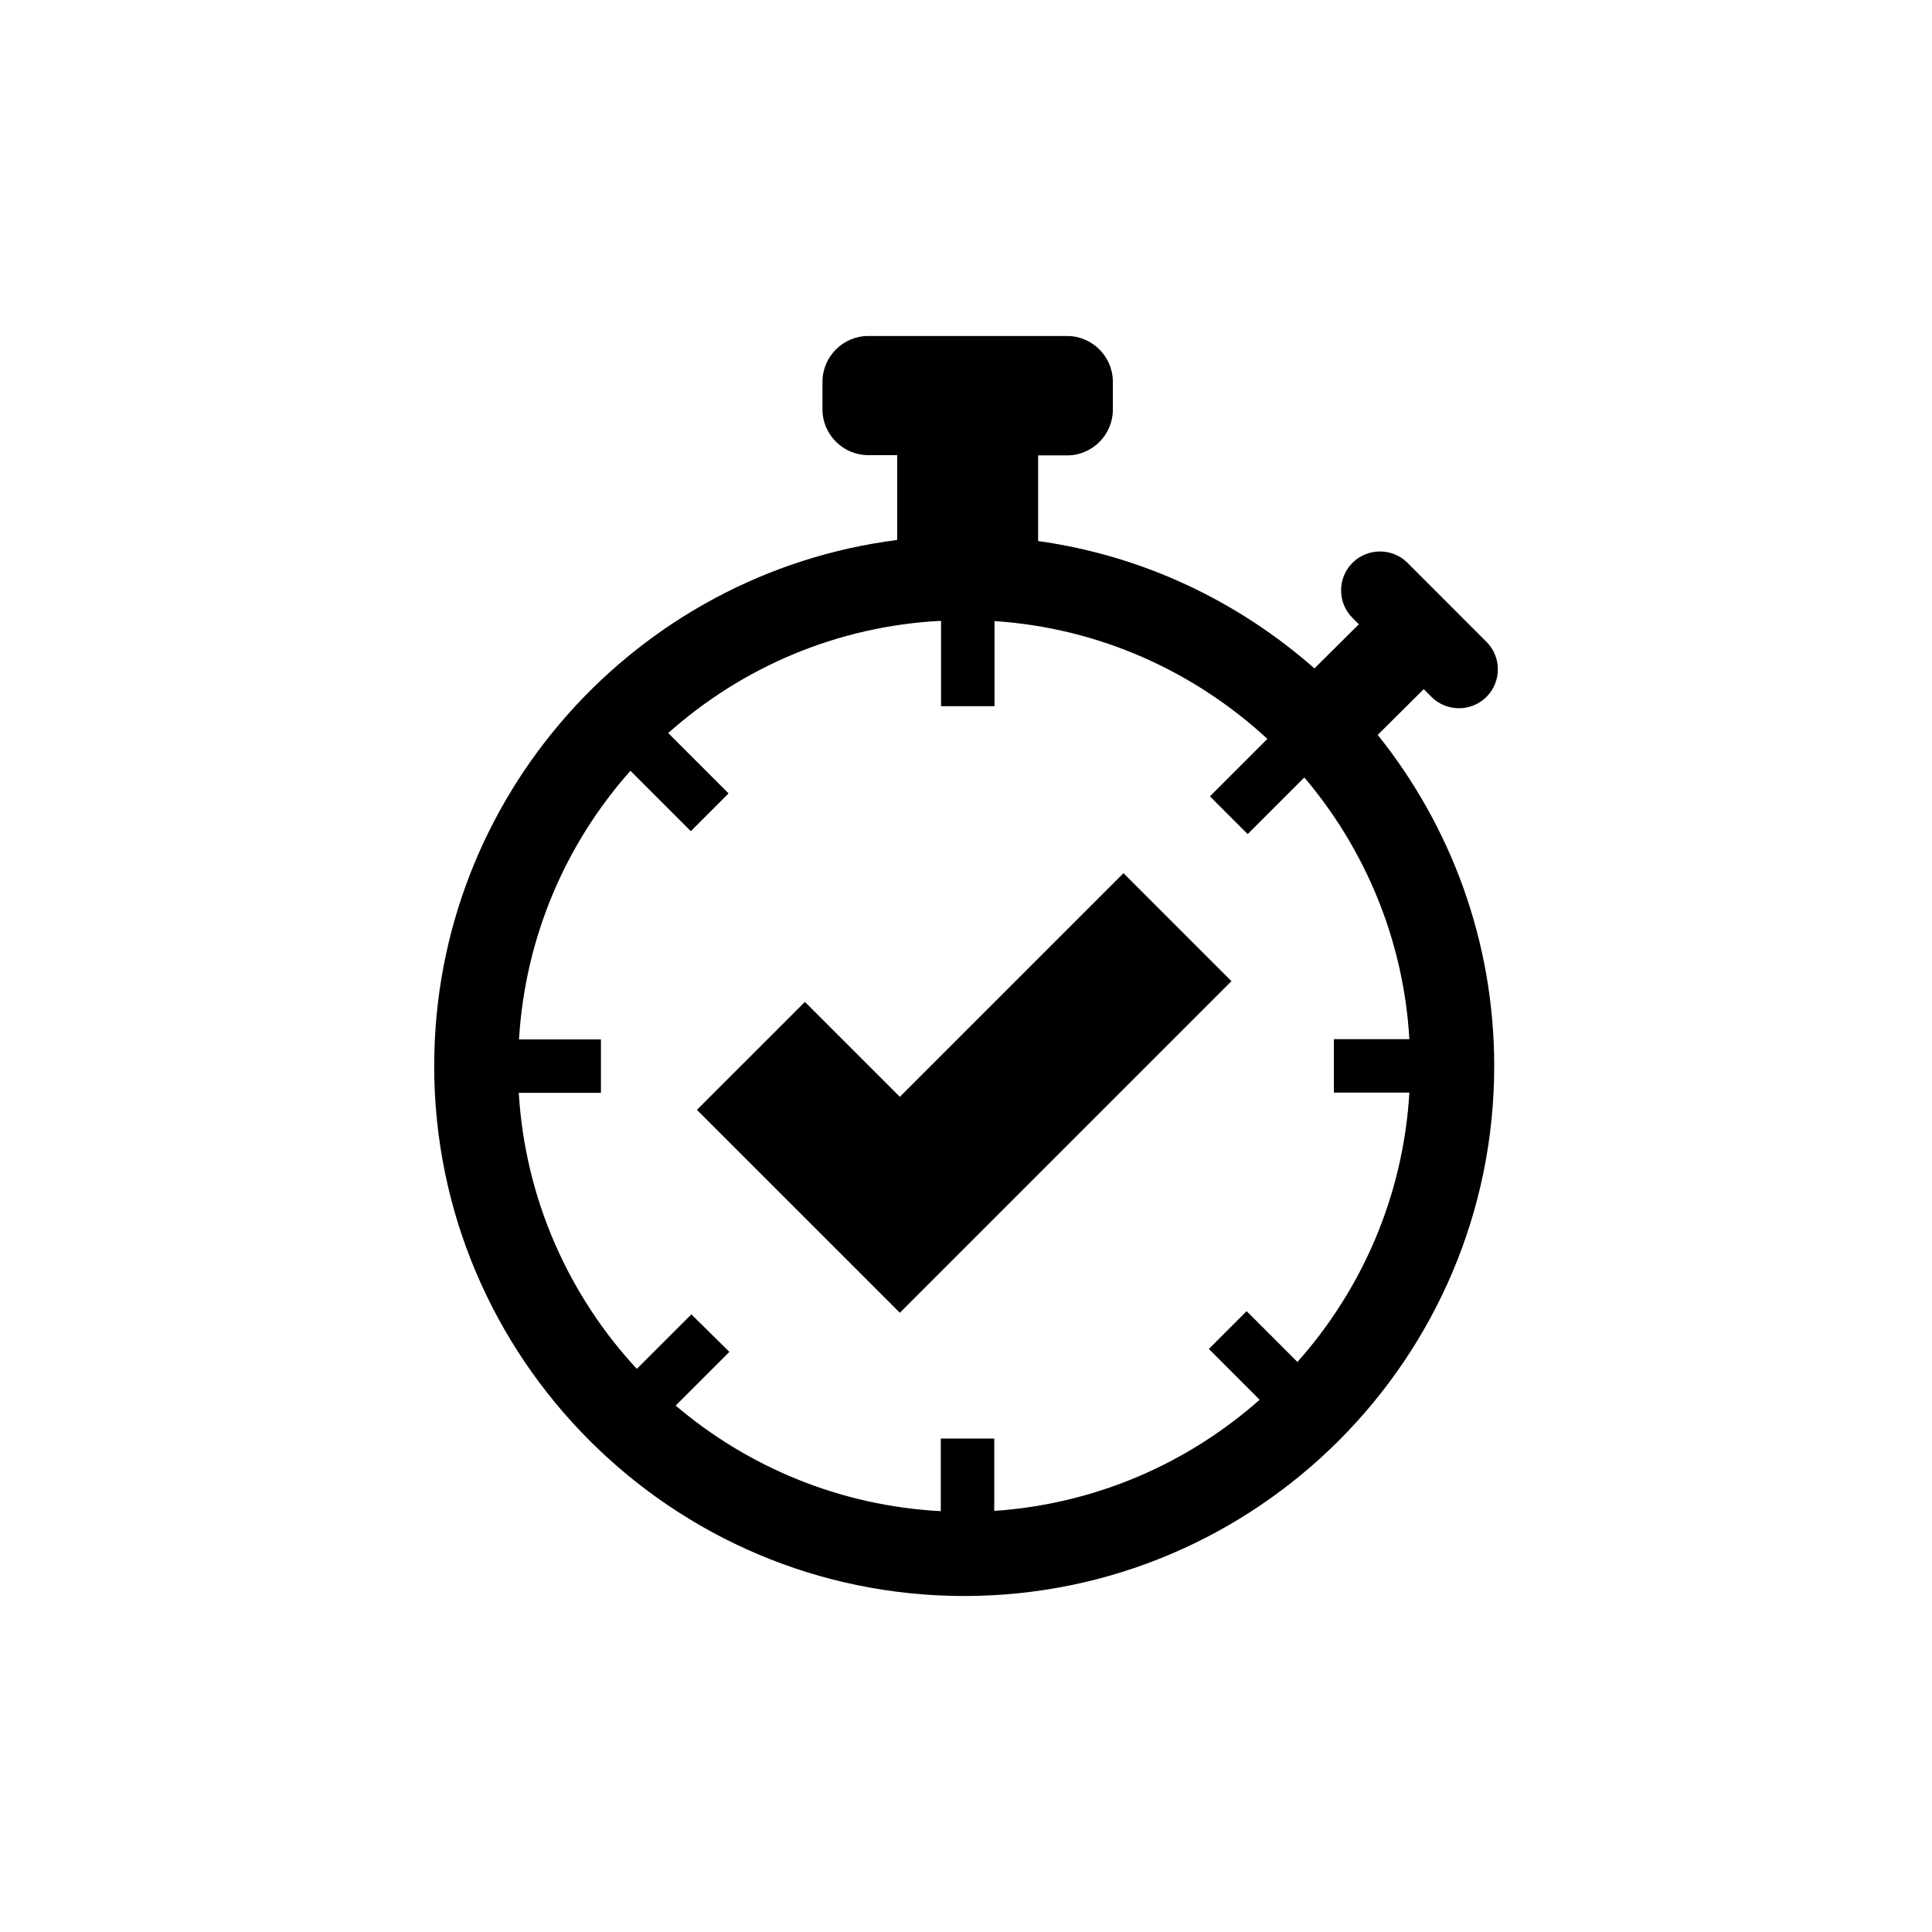<svg width="92" height="92" viewBox="0 0 92 92" fill="none" xmlns="http://www.w3.org/2000/svg">
<mask id="mask0_9015_58903" style="mask-type:alpha" maskUnits="userSpaceOnUse" x="0" y="0" width="92" height="92">
<rect width="92" height="92" fill="black"/>
</mask>
<g mask="url(#mask0_9015_58903)">
<path d="M67.797 32.817L68.164 33.184C68.886 33.906 70.064 33.906 70.785 33.184C71.507 32.463 71.507 31.285 70.785 30.563L67.025 26.802C66.303 26.08 65.125 26.08 64.403 26.802C63.681 27.524 63.681 28.702 64.403 29.423L64.707 29.727L62.592 31.829C58.97 28.638 54.437 26.46 49.435 25.764V21.686H50.815C52.018 21.686 52.993 20.698 52.993 19.508V18.178C52.993 16.975 52.005 16 50.815 16H41.343C40.14 16 39.165 16.988 39.165 18.178V19.495C39.165 20.698 40.152 21.673 41.343 21.673H42.723V25.713C30.3 27.296 20.676 37.921 20.676 50.761C20.676 64.679 31.997 76 45.914 76C59.831 76 71.153 64.679 71.153 50.761C71.153 44.81 69.076 39.326 65.606 34.995L67.797 32.817ZM67.113 49.483H63.517V52.028H67.113C66.822 56.941 64.859 61.399 61.782 64.856L59.363 62.437L57.565 64.236L59.983 66.654C56.564 69.681 52.183 71.618 47.345 71.948V68.503H44.8V71.96C40 71.707 35.619 69.858 32.174 66.933L34.732 64.375L32.922 62.589L30.325 65.185C27.084 61.69 25.007 57.093 24.703 52.041H28.616V49.495H24.715C25.007 44.607 26.957 40.149 30.021 36.705L32.896 39.58L34.694 37.781L31.82 34.907C35.315 31.791 39.836 29.816 44.812 29.563V33.628H47.358V29.575C52.36 29.905 56.881 31.981 60.351 35.185L57.615 37.921L59.414 39.719L62.111 37.022C64.998 40.428 66.835 44.746 67.113 49.483ZM42.85 62.513L33.187 52.851L38.329 47.71L42.85 52.23L53.5 41.58L58.641 46.722L42.85 62.513Z" fill="black"/>
</g>
</svg>
